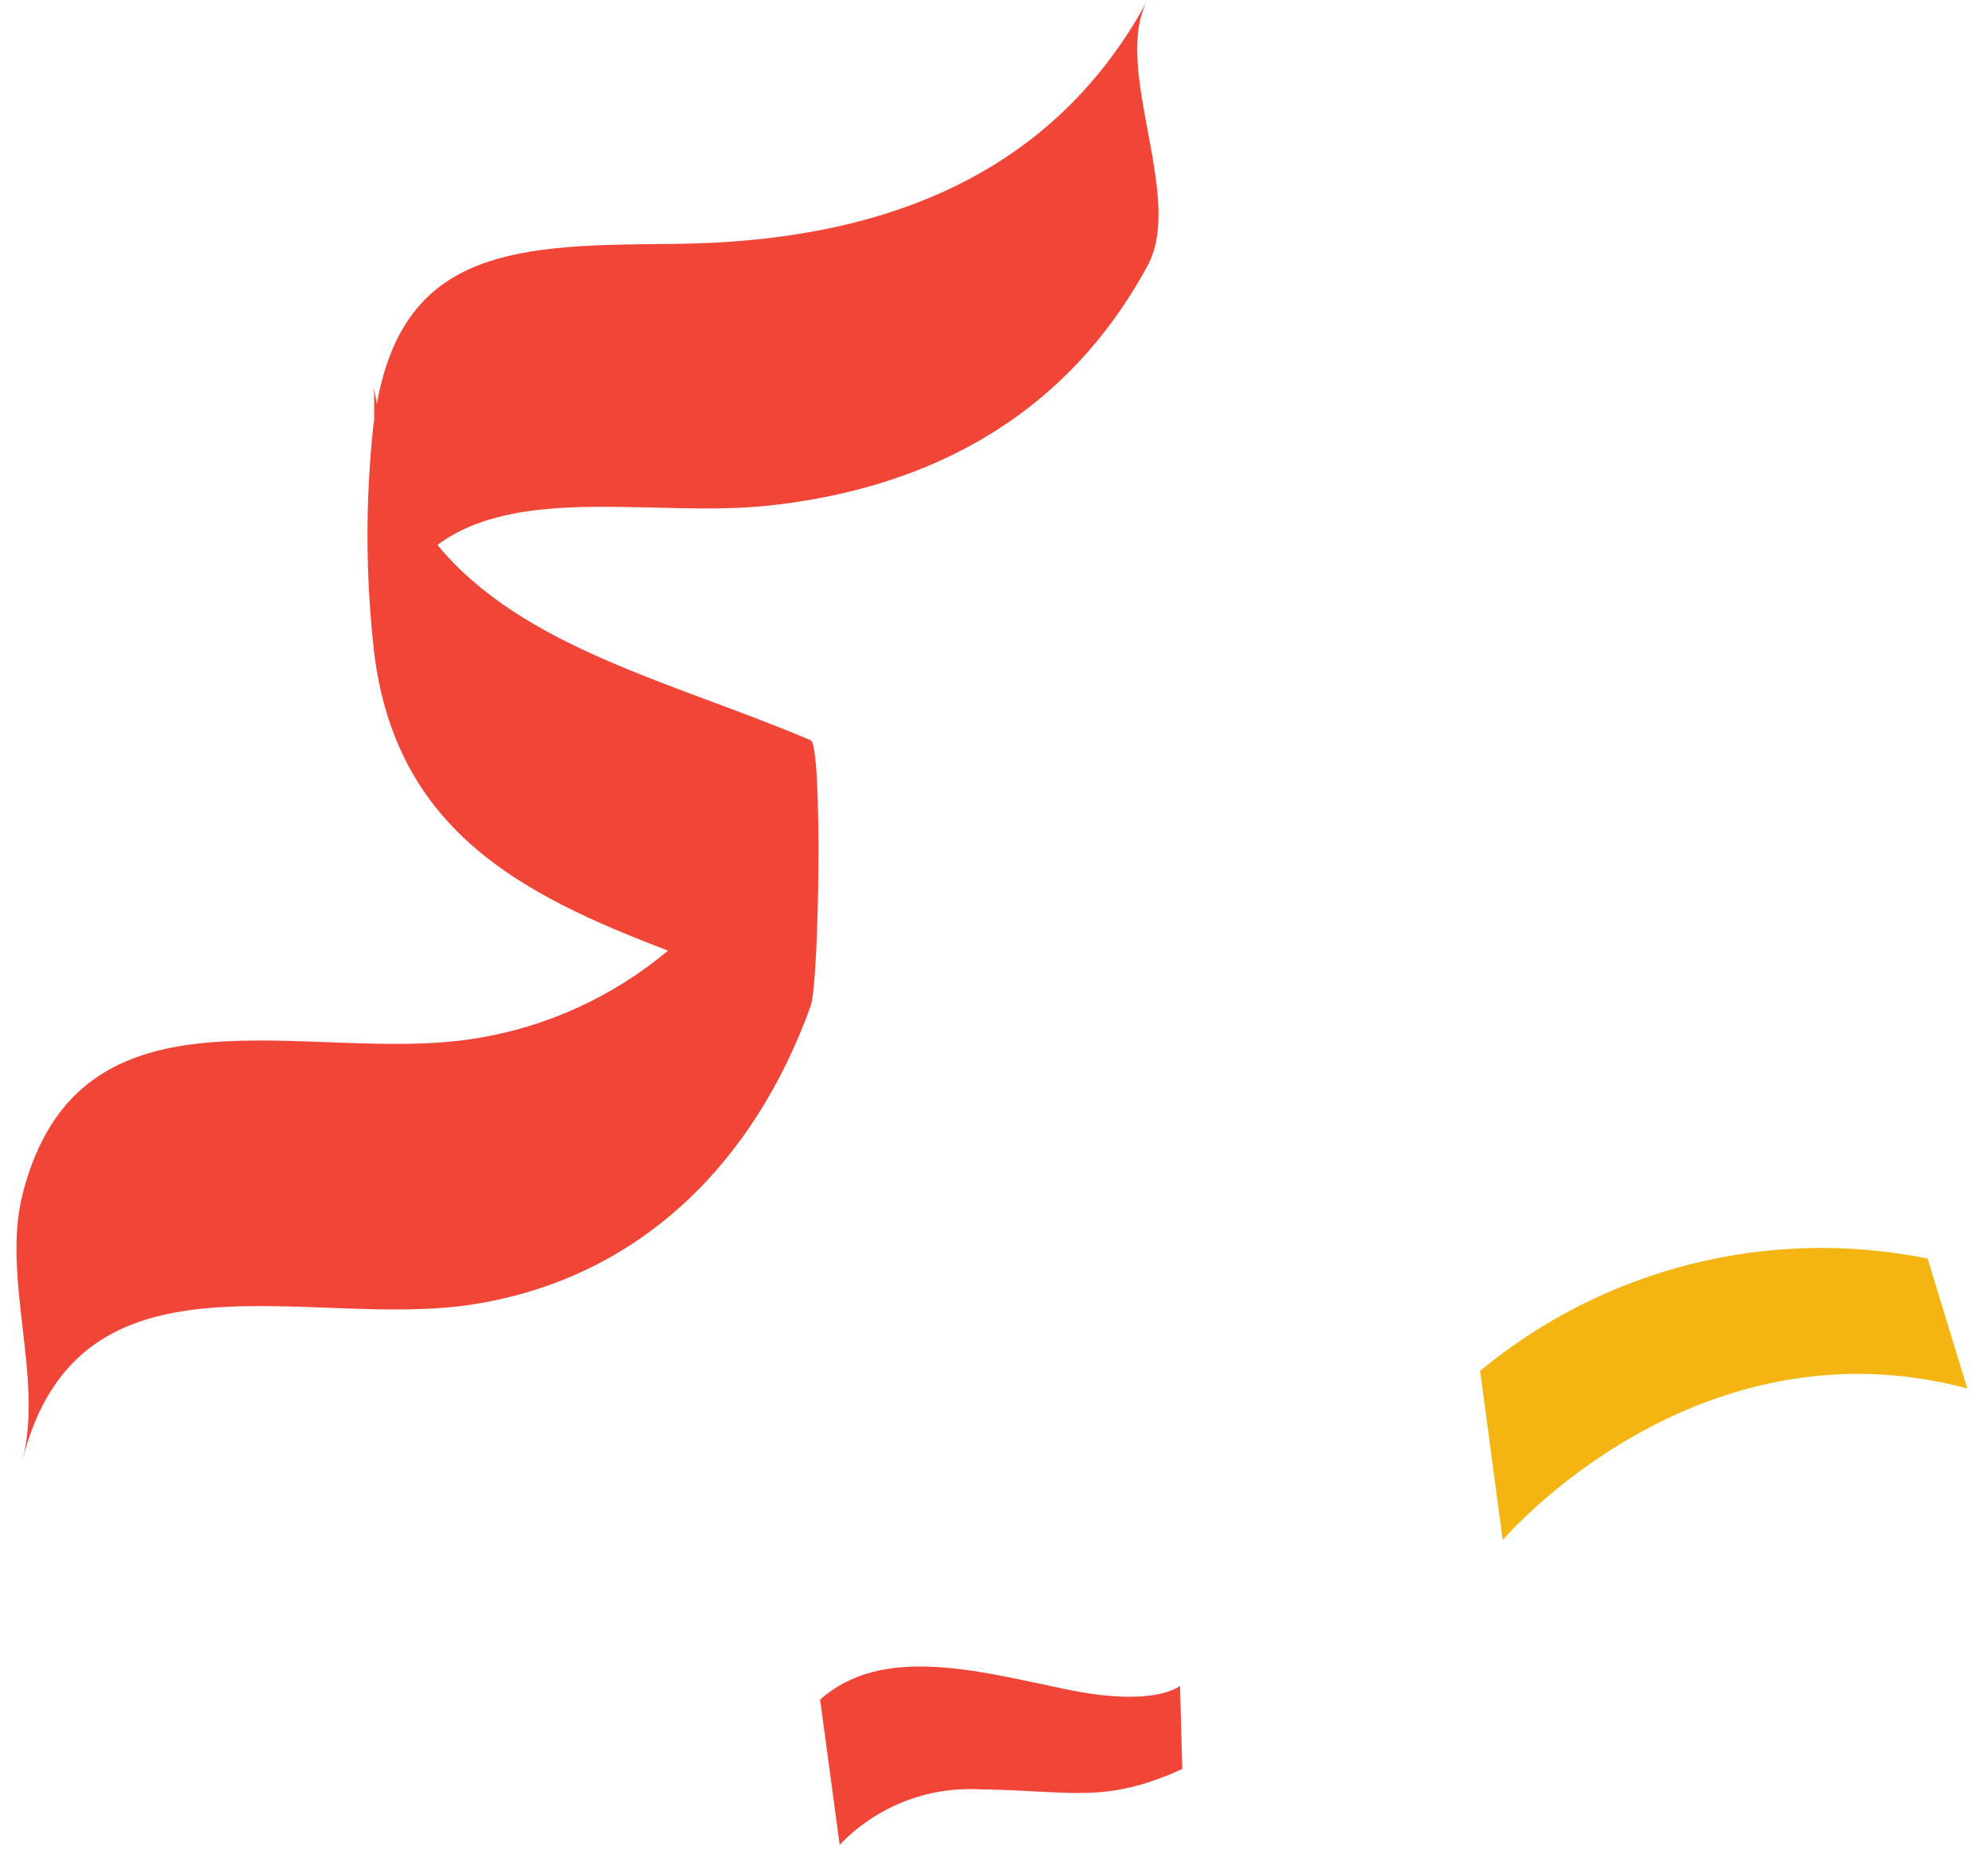 <svg width="94" height="88" viewBox="0 0 94 88" fill="none" xmlns="http://www.w3.org/2000/svg">
<path d="M54.264 0.006C49.59 8.639 41.169 11.454 31.84 11.531C24.653 11.59 19.152 11.626 17.819 19.092C17.78 18.835 17.72 18.6 17.692 18.331V19.894C17.679 19.99 17.658 20.072 17.647 20.171C17.274 23.696 17.286 27.252 17.683 30.775C17.683 30.791 17.683 30.805 17.692 30.822V30.887V30.861C18.738 39.359 24.818 42.358 31.586 44.945C28.958 47.144 25.788 48.583 22.414 49.106C14.583 50.356 3.755 45.903 1.07 56.446C0.064 60.392 2.063 65.1 1.07 69C3.755 58.457 14.583 62.911 22.414 61.66C30.312 60.398 35.681 54.922 38.333 47.553C38.738 46.429 38.9 35.239 38.333 34.999C31.987 32.291 24.717 30.667 20.683 25.763C24.571 22.874 31.073 24.472 36.351 23.903C44.128 23.066 50.48 19.543 54.264 12.554C56.03 9.296 52.541 3.179 54.264 0" fill="#F14537"/>
<path d="M55.903 83.634L55.795 79.701C55.795 79.701 54.628 80.753 50.36 79.857C46.092 78.961 41.695 77.772 38.778 80.352L39.703 87.22C40.551 86.332 41.581 85.638 42.723 85.184C43.864 84.731 45.09 84.53 46.316 84.595C50.76 84.662 52.222 85.295 55.903 83.634Z" fill="#F14537"/>
<path d="M69.985 64.81L71.053 72.81C71.053 72.81 80.061 62.199 93.018 65.641L91.144 59.503C87.445 58.754 83.625 58.842 79.964 59.761C76.302 60.679 72.893 62.405 69.985 64.811" fill="#F4B512"/>
</svg>
